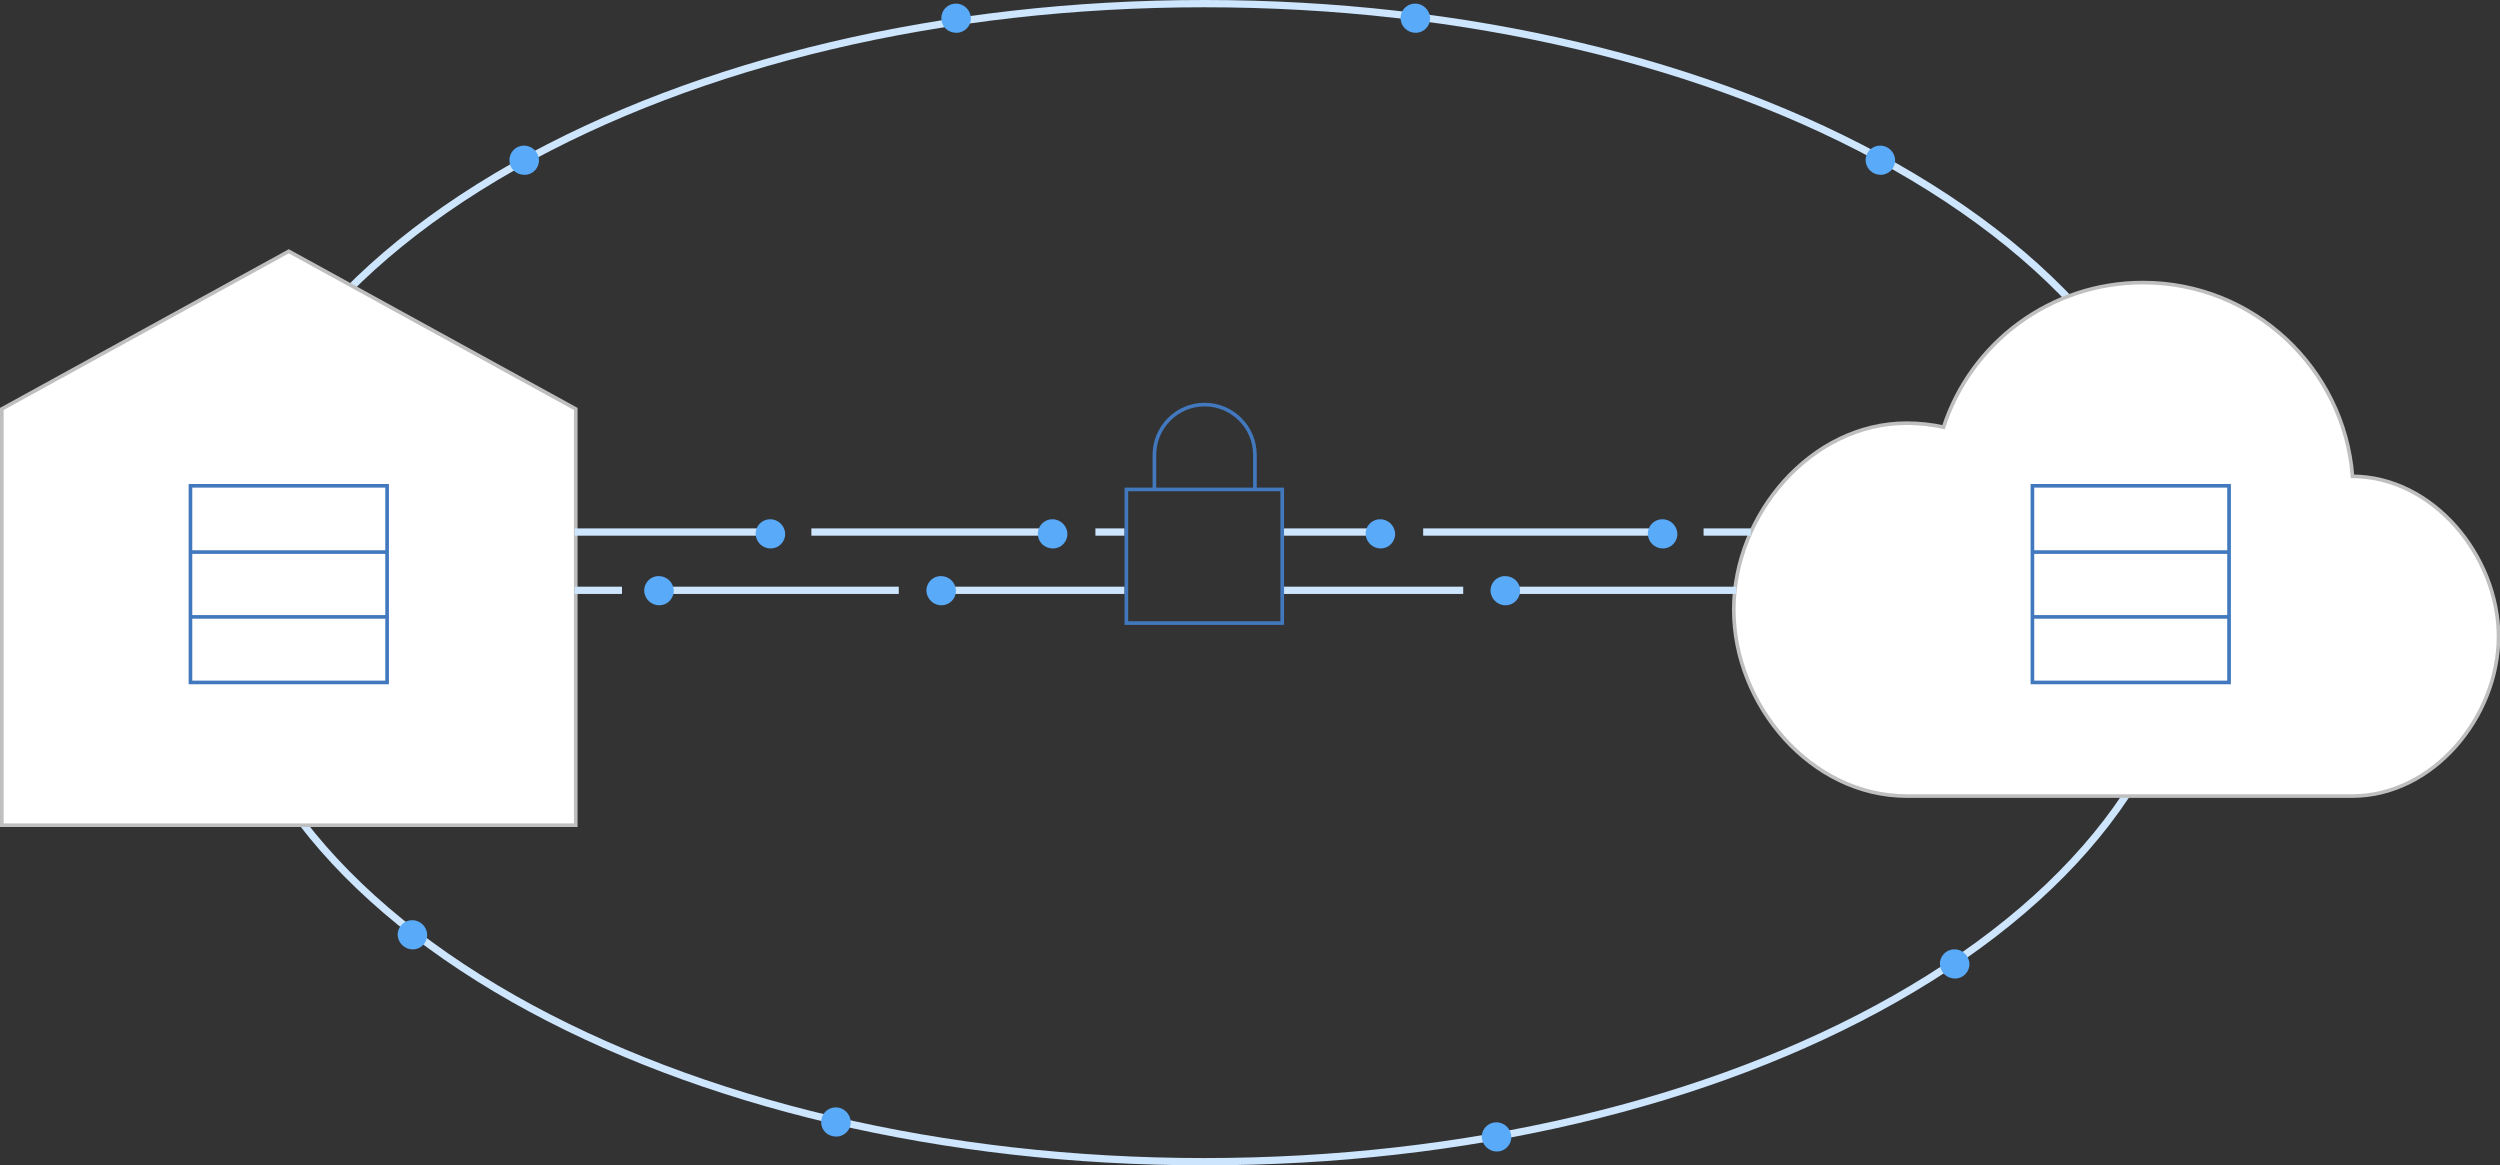 <?xml version="1.0" encoding="utf-8"?>
<!-- Generator: Adobe Illustrator 18.0.0, SVG Export Plug-In . SVG Version: 6.00 Build 0)  -->
<!DOCTYPE svg PUBLIC "-//W3C//DTD SVG 1.1//EN" "http://www.w3.org/Graphics/SVG/1.1/DTD/svg11.dtd">
<svg version="1.1" id="Layer_1" xmlns="http://www.w3.org/2000/svg" xmlns:xlink="http://www.w3.org/1999/xlink" x="0px" y="0px"
	 viewBox="0 0 686.5 320" enable-background="new 0 0 686.5 320" xml:space="preserve">
<rect x="0" y="0" width="686.5" height="320" fill="#333333" stroke="none"/>
<g>
	<path fill="none" stroke="#CDE5FD" stroke-width="2" stroke-miterlimit="10" d="M330.7,319c-71.4,0-138.7-15.9-189.6-44.7
		c-52.9-30-82-70.6-82-114.3c0-43.7,29.1-84.3,82-114.3C192,16.9,259.3,1,330.7,1s138.7,15.9,189.6,44.7c52.9,30,82,70.6,82,114.3
		s-29.1,84.3-82,114.3C469.5,303.1,402.1,319,330.7,319z"/>
	<path fill="#FFFFFF" stroke="#BFBFBF" stroke-miterlimit="10" d="M646,130.8c-2.3-29.7-27.2-53.2-57.5-53.2
		c-25.6,0-47.3,16.6-54.8,39.7c-3.2-0.7-6.6-1.1-10.1-1.1c-26.2,0-47.5,25-47.5,51.2c0,26.2,21.2,51.2,47.5,51.2
		c17.4,0,106.5,0,122.3,0c22.2,0,40.2-21.7,40.2-43.9C686,152.6,668.1,130.9,646,130.8z"/>
	<g>
		<g>
			<polygon fill="#FFFFFF" stroke="#BFBFBF" stroke-miterlimit="10" points="158.1,226.6 0.5,226.6 0.5,112.3 79.3,69 158.1,112.3 
							"/>
		</g>
	</g>
	<path fill="#5AAAFA" d="M512.3,44.1c-0.1-2.2,1.7-4.1,3.9-4.1l0,0l0,0l0,0c2.2-0.1,4.1,1.7,4.2,3.9l0,0c0.1,2.2-1.7,4.1-3.9,4.1h0
		c0,0-0.1,0-0.1,0l0,0C514.2,48,512.4,46.3,512.3,44.1z"/>
	<path fill="#5AAAFA" d="M139.9,44.1c-0.1-2.2,1.7-4.1,3.9-4.1l0,0l0,0l0,0c2.2-0.1,4.1,1.7,4.2,3.9l0,0c0.1,2.2-1.7,4.1-3.9,4.1h0
		c0,0-0.1,0-0.1,0l0,0C141.7,48,139.9,46.3,139.9,44.1z"/>
	<path fill="#5AAAFA" d="M258.5,5.1c-0.1-2.2,1.7-4.1,3.9-4.1l0,0l0,0l0,0c2.2-0.1,4.1,1.7,4.2,3.9l0,0c0.1,2.2-1.7,4.1-3.9,4.1h0
		c0,0-0.1,0-0.1,0l0,0C260.3,9,258.5,7.3,258.5,5.1z"/>
	<path fill="#5AAAFA" d="M384.6,5.1c-0.1-2.2,1.7-4.1,3.9-4.1l0,0l0,0l0,0c2.2-0.1,4.1,1.7,4.2,3.9l0,0c0.1,2.2-1.7,4.1-3.9,4.1h0
		c0,0-0.1,0-0.1,0l0,0C386.5,9,384.7,7.3,384.6,5.1z"/>
	<path fill="#5AAAFA" d="M225.5,308.2c-0.1-2.2,1.7-4.1,3.9-4.1l0,0l0,0l0,0c2.2-0.1,4.1,1.7,4.2,3.9l0,0c0.1,2.2-1.7,4.1-3.9,4.1h0
		c0,0-0.1,0-0.1,0l0,0C227.3,312.1,225.5,310.4,225.5,308.2z"/>
	<path fill="#5AAAFA" d="M532.7,264.8c-0.1-2.2,1.7-4.1,3.9-4.1l0,0l0,0l0,0c2.2-0.1,4.1,1.7,4.2,3.9l0,0c0.1,2.2-1.7,4.1-3.9,4.1h0
		c0,0-0.1,0-0.1,0l0,0C534.6,268.7,532.8,267,532.7,264.8z"/>
	<path fill="#5AAAFA" d="M406.9,312.3c-0.1-2.2,1.7-4.1,3.9-4.1l0,0l0,0l0,0c2.2-0.1,4.1,1.7,4.2,3.9l0,0c0.1,2.2-1.7,4.1-3.9,4.1h0
		c0,0-0.1,0-0.1,0l0,0C408.8,316.2,407,314.4,406.9,312.3z"/>
	<path fill="#5AAAFA" d="M109.2,256.8c-0.1-2.2,1.7-4.1,3.9-4.1l0,0l0,0l0,0c2.2-0.1,4.1,1.7,4.2,3.9l0,0c0.1,2.2-1.7,4.1-3.9,4.1h0
		c0,0-0.1,0-0.1,0l0,0C111.1,260.7,109.3,258.9,109.2,256.8z"/>
	<g>
		<g>
			<g>
				<rect x="558.1" y="133.4" fill="none" stroke="#4178BE" stroke-miterlimit="10" width="54" height="54"/>
				<line fill="none" stroke="#4178BE" stroke-miterlimit="10" x1="612.1" y1="169.4" x2="558.2" y2="169.4"/>
				<line fill="none" stroke="#4178BE" stroke-miterlimit="10" x1="612.1" y1="151.6" x2="558.2" y2="151.6"/>
			</g>
		</g>
	</g>
	<g>
		<g>
			<g>
				<rect x="52.3" y="133.4" fill="none" stroke="#4178BE" stroke-miterlimit="10" width="54" height="54"/>
				<line fill="none" stroke="#4178BE" stroke-miterlimit="10" x1="106.3" y1="169.4" x2="52.4" y2="169.4"/>
				<line fill="none" stroke="#4178BE" stroke-miterlimit="10" x1="106.3" y1="151.6" x2="52.4" y2="151.6"/>
			</g>
		</g>
	</g>
	<line fill="none" stroke="#CDE5FD" stroke-width="2" stroke-miterlimit="10" x1="157.8" y1="146.1" x2="211.8" y2="146.1"/>
	<path fill="#5AAAFA" d="M207.5,146.7c-0.1-2.2,1.7-4.1,3.9-4.1l0,0l0,0l0,0c2.2-0.1,4.1,1.7,4.2,3.9l0,0c0.1,2.2-1.7,4.1-3.9,4.1h0
		c0,0-0.1,0-0.1,0l0,0C209.3,150.6,207.6,148.8,207.5,146.7z"/>
	<line fill="none" stroke="#CDE5FD" stroke-width="2" stroke-miterlimit="10" x1="222.8" y1="146.1" x2="288.8" y2="146.1"/>
	<path fill="#5AAAFA" d="M285,146.7c-0.1-2.2,1.7-4.1,3.9-4.1l0,0l0,0l0,0c2.2-0.1,4.1,1.7,4.2,3.9l0,0c0.1,2.2-1.7,4.1-3.9,4.1h0
		c0,0-0.1,0-0.1,0l0,0C286.8,150.6,285,148.8,285,146.7z"/>
	<line fill="none" stroke="#CDE5FD" stroke-width="2" stroke-miterlimit="10" x1="351.8" y1="146.1" x2="378.8" y2="146.1"/>
	<line fill="none" stroke="#CDE5FD" stroke-width="2" stroke-miterlimit="10" x1="300.8" y1="146.1" x2="308.8" y2="146.1"/>
	<path fill="#5AAAFA" d="M375,146.7c-0.1-2.2,1.7-4.1,3.9-4.1l0,0l0,0l0,0c2.2-0.1,4.1,1.7,4.2,3.9l0,0c0.1,2.2-1.7,4.1-3.9,4.1h0
		c0,0-0.1,0-0.1,0l0,0C376.9,150.6,375.1,148.8,375,146.7z"/>
	<line fill="none" stroke="#CDE5FD" stroke-width="2" stroke-miterlimit="10" x1="390.8" y1="146.1" x2="456.8" y2="146.1"/>
	<line fill="none" stroke="#CDE5FD" stroke-width="2" stroke-miterlimit="10" x1="467.8" y1="146.1" x2="480.8" y2="146.1"/>
	<path fill="#5AAAFA" d="M452.5,146.7c-0.1-2.2,1.7-4.1,3.9-4.1l0,0l0,0l0,0c2.2-0.1,4.1,1.7,4.2,3.9l0,0c0.1,2.2-1.7,4.1-3.9,4.1h0
		c0,0-0.1,0-0.1,0l0,0C454.3,150.6,452.6,148.8,452.5,146.7z"/>
	<line fill="none" stroke="#CDE5FD" stroke-width="2" stroke-miterlimit="10" x1="476.8" y1="162.1" x2="413.8" y2="162.1"/>
	<path fill="#5AAAFA" d="M417.4,162.1c0.1,2.2-1.7,4.1-3.9,4.1l0,0l0,0l0,0c-2.2,0.1-4.1-1.7-4.2-3.9l0,0c-0.1-2.2,1.7-4.1,3.9-4.1
		h0c0,0,0.1,0,0.1,0l0,0C415.6,158.2,417.4,159.9,417.4,162.1z"/>
	<line fill="none" stroke="#CDE5FD" stroke-width="2" stroke-miterlimit="10" x1="401.8" y1="162.1" x2="351.8" y2="162.1"/>
	<line fill="none" stroke="#CDE5FD" stroke-width="2" stroke-miterlimit="10" x1="308.8" y1="162.1" x2="258.8" y2="162.1"/>
	<path fill="#5AAAFA" d="M262.5,162.1c0.1,2.2-1.7,4.1-3.9,4.1l0,0l0,0l0,0c-2.2,0.1-4.1-1.7-4.2-3.9l0,0c-0.1-2.2,1.7-4.1,3.9-4.1
		h0c0,0,0.1,0,0.1,0l0,0C260.6,158.2,262.4,159.9,262.5,162.1z"/>
	<line fill="none" stroke="#CDE5FD" stroke-width="2" stroke-miterlimit="10" x1="246.8" y1="162.1" x2="180.8" y2="162.1"/>
	<line fill="none" stroke="#CDE5FD" stroke-width="2" stroke-miterlimit="10" x1="170.8" y1="162.1" x2="157.8" y2="162.1"/>
	<path fill="#5AAAFA" d="M185,162.1c0.1,2.2-1.7,4.1-3.9,4.1l0,0l0,0l0,0c-2.2,0.1-4.1-1.7-4.2-3.9l0,0c-0.1-2.2,1.7-4.1,3.9-4.1h0
		c0,0,0.1,0,0.1,0l0,0C183.1,158.2,184.9,159.9,185,162.1z"/>
	<g>
		<rect x="309.3" y="134.4" fill="none" stroke="#4178BE" stroke-miterlimit="10" width="42.8" height="36.7"/>
		<path fill="none" stroke="#4178BE" stroke-miterlimit="10" d="M317,134.6v-9.7c0-7.6,6.2-13.8,13.8-13.8l0,0
			c7.6,0,13.8,6.2,13.8,13.8v9.7"/>
	</g>
</g>
</svg>

